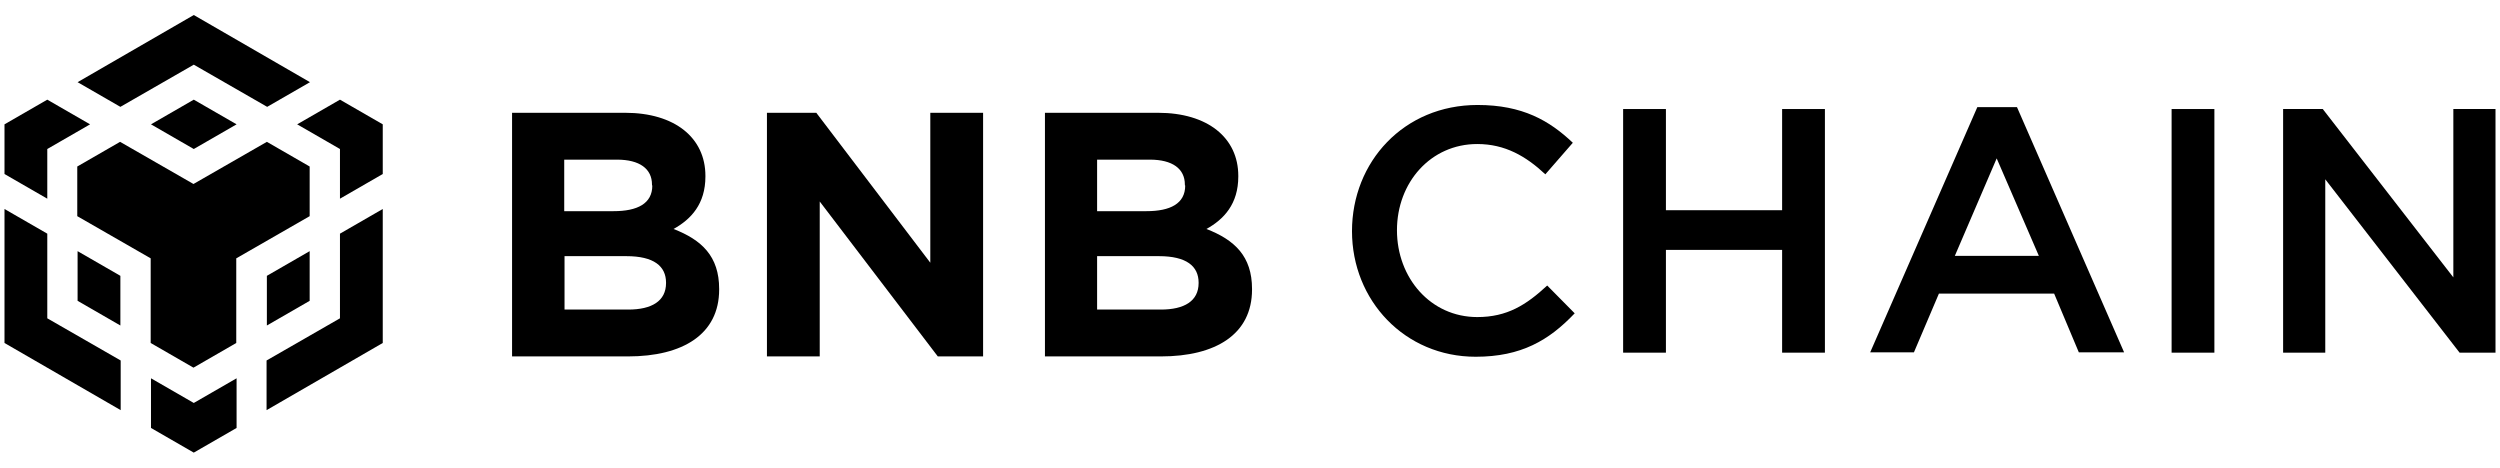 <svg width="139" height="26" viewBox="0 0 139 26" fill="none" xmlns="http://www.w3.org/2000/svg">
<path d="M4.314 4.569L10.774 0.835L17.235 4.569L14.855 5.941L10.774 3.596L6.693 5.941L4.314 4.569ZM17.217 9.258L14.838 7.886L10.757 10.23L6.676 7.886L4.296 9.258V12.019L8.378 14.364V19.07L10.757 20.442L13.136 19.07V14.364L17.217 12.019V9.258ZM17.217 16.726V13.964L14.838 15.336V18.098L17.217 16.726ZM18.902 17.698L14.821 20.043V22.804L21.281 19.07V11.62L18.902 12.992V17.698ZM16.523 6.913L18.902 8.285V11.047L21.281 9.675V6.913L18.902 5.541L16.523 6.913ZM8.395 21.033V23.794L10.774 25.166L13.154 23.794V21.033L10.774 22.405L8.395 21.033ZM4.314 16.726L6.693 18.098V15.336L4.314 13.964V16.726ZM8.395 6.913L10.774 8.285L13.154 6.913L10.774 5.541L8.395 6.913ZM2.629 8.285L5.008 6.913L2.629 5.541L0.25 6.913V9.675L2.629 11.047V8.285ZM2.629 12.992L0.25 11.62V19.07L6.71 22.804V20.043L2.629 17.698V12.992Z" fill="black"/>
<path d="M39.985 16.1V16.065C39.985 14.242 39.012 13.339 37.449 12.731C38.422 12.193 39.221 11.342 39.221 9.813V9.779C39.221 7.66 37.519 6.271 34.757 6.271H28.471V19.817H34.914C37.97 19.817 39.985 18.584 39.985 16.1ZM36.268 10.317C36.268 11.324 35.435 11.741 34.115 11.741H31.371V8.876H34.306C35.556 8.876 36.251 9.379 36.251 10.265V10.3L36.268 10.317ZM37.032 15.735C37.032 16.743 36.233 17.212 34.931 17.212H31.388V14.242H34.827C36.355 14.242 37.032 14.798 37.032 15.718V15.753V15.735Z" fill="black"/>
<path d="M54.66 19.817V6.271H51.725V14.607L45.386 6.271H42.642V19.817H45.577V11.203L52.142 19.817H54.678H54.66Z" fill="black"/>
<path d="M69.613 16.1V16.065C69.613 14.242 68.641 13.339 67.078 12.731C68.05 12.193 68.849 11.342 68.849 9.813V9.779C68.849 7.66 67.147 6.271 64.386 6.271H58.099V19.817H64.542C67.599 19.817 69.613 18.584 69.613 16.1ZM65.897 10.317C65.897 11.324 65.063 11.741 63.743 11.741H60.999V8.876H63.934C65.185 8.876 65.879 9.379 65.879 10.265V10.3L65.897 10.317ZM66.643 15.735C66.643 16.743 65.844 17.212 64.542 17.212H60.999V14.242H64.438C65.966 14.242 66.643 14.798 66.643 15.718V15.753V15.735Z" fill="black"/>
<path d="M87.553 17.421L86.025 15.875C84.861 16.952 83.802 17.629 82.135 17.629C79.547 17.629 77.671 15.458 77.671 12.801C77.671 10.144 79.547 8.008 82.135 8.008C83.68 8.008 84.844 8.685 85.921 9.692L87.449 7.938C86.147 6.705 84.653 5.837 82.152 5.837C78.053 5.837 75.171 8.998 75.171 12.853C75.171 16.709 78.106 19.835 82.048 19.835C84.584 19.835 86.129 18.914 87.536 17.438L87.553 17.421Z" fill="black"/>
<path d="M99.086 13.894V19.608H101.465V6.062H99.086V11.688H92.625V6.062H90.246V19.608H92.625V13.894H99.086Z" fill="black"/>
<path d="M112.145 5.958H109.939L103.982 19.591H106.414L107.803 16.326H114.211L115.583 19.591H118.101L112.145 5.958ZM113.343 14.225H108.689L111.016 8.806L113.36 14.225H113.343Z" fill="black"/>
<path d="M120.741 6.062V19.608H123.12V6.062H120.741Z" fill="black"/>
<path d="M136.406 15.422L129.146 6.062H126.941V19.608H129.285V9.969L136.753 19.608H138.75V6.062H136.406V15.422Z" fill="black"/>
</svg>
